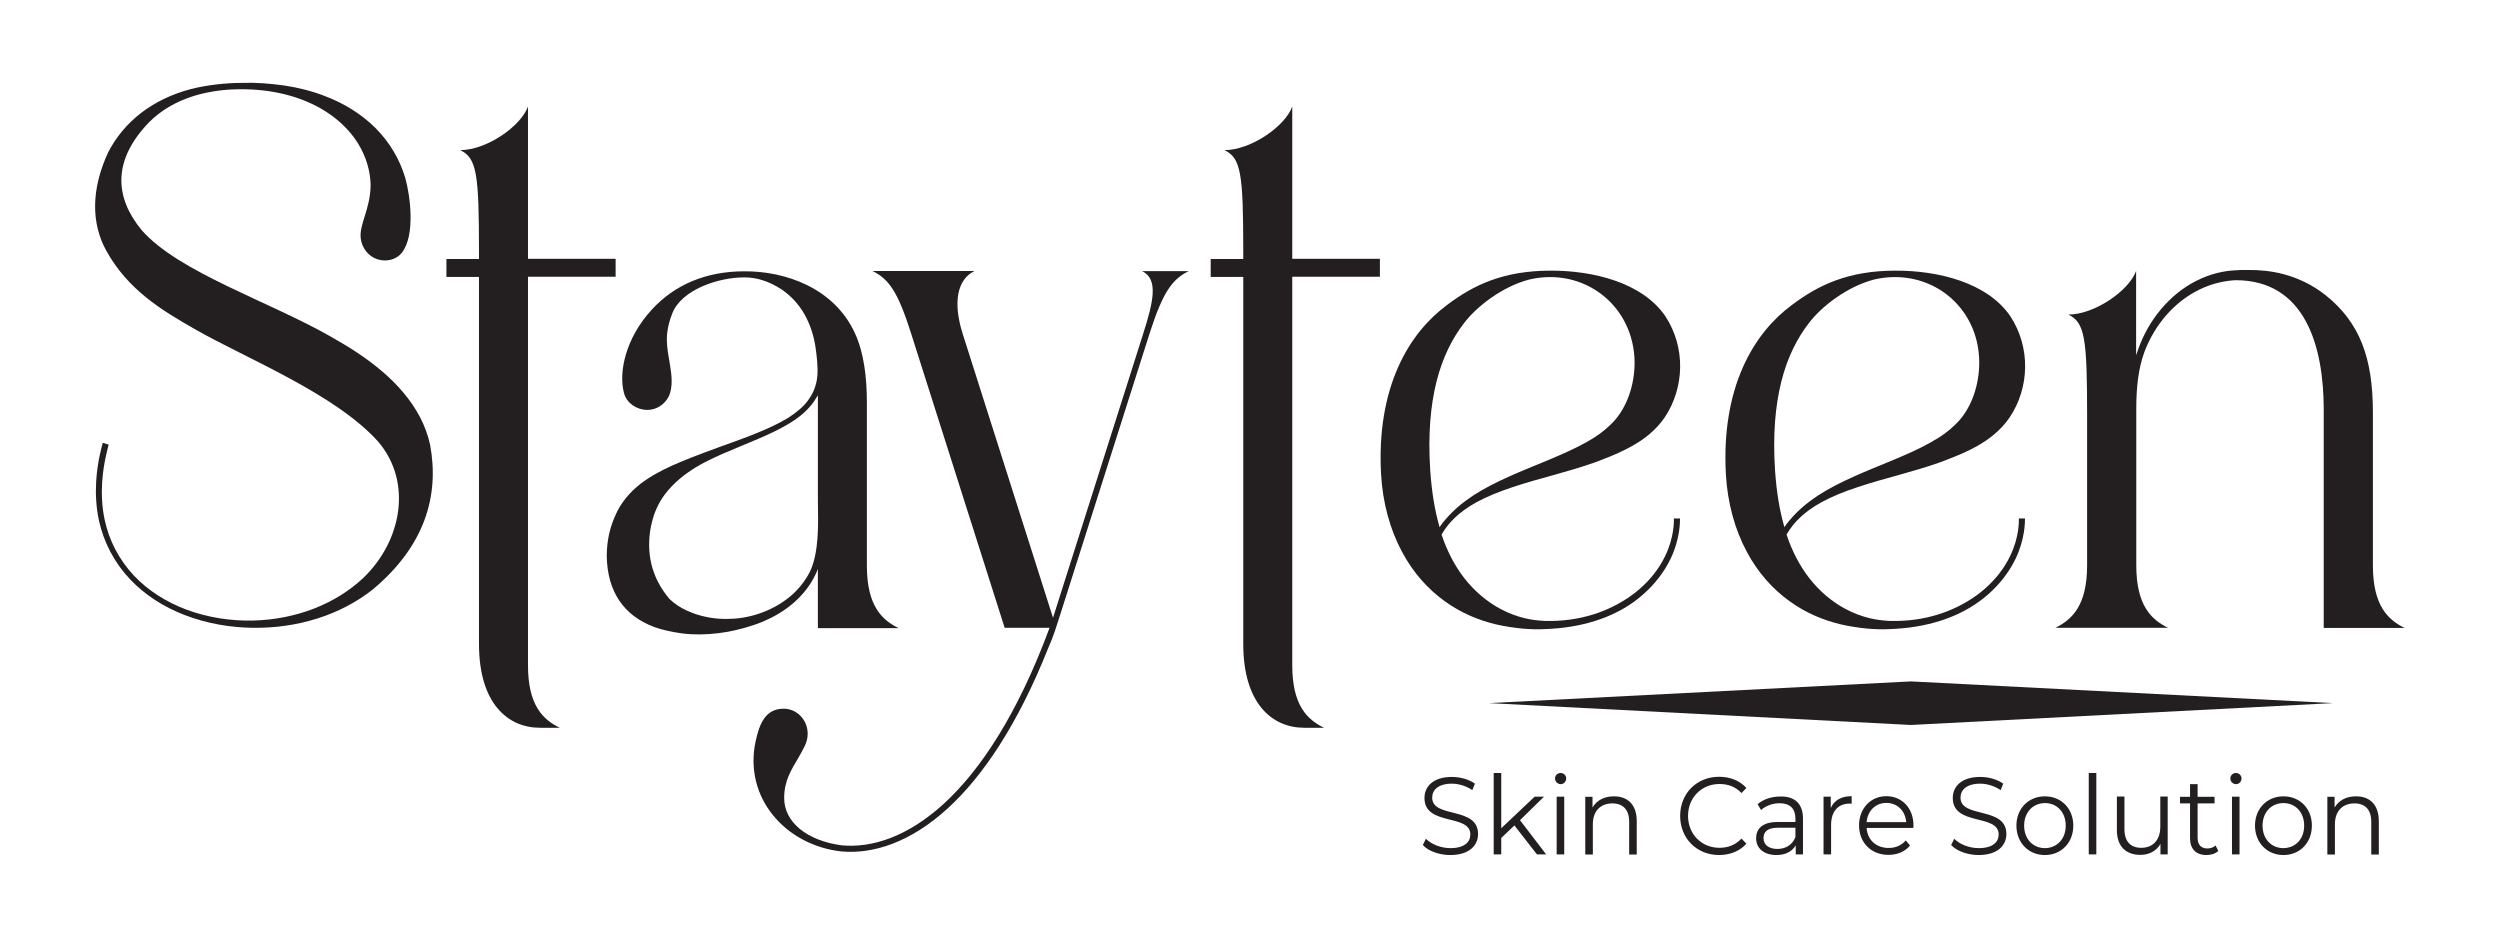 <svg xml:space="preserve" style="enable-background:new 0 0 152.04 57.01;" viewBox="0 0 152.04 57.01" y="0px" x="0px" xmlns:xlink="http://www.w3.org/1999/xlink" xmlns="http://www.w3.org/2000/svg" id="Layer_1" version="1.1">
<style type="text/css">
	.st0{fill:#231F20;}
</style>
<g>
	<polyline points="141.88,42.76 116.21,41.44 90.55,42.76 116.21,44.09" class="st0"></polyline>
	<path d="M17.29,5.2c0.86,0.13,1.7,0.34,2.49,0.65c1.18,0.45,2.21,1.1,3.04,1.92c0.9,0.9,1.5,1.95,1.83,3.06
		c0.3,1.07,0.62,3.48-0.21,4.54c-0.34,0.43-0.94,0.57-1.48,0.4c-0.56-0.18-0.94-0.68-1.02-1.25c-0.11-0.89,0.58-1.76,0.6-3.27
		c-0.02-0.8-0.24-1.68-0.78-2.55c-0.51-0.81-1.27-1.55-2.3-2.13c-0.73-0.41-1.55-0.71-2.42-0.9c-0.97-0.21-1.91-0.27-2.93-0.23
		c-0.83,0.04-1.62,0.18-2.34,0.4c-1.11,0.35-2.01,0.9-2.69,1.58c-2.27,2.34-2.1,4.6-0.46,6.58c2.26,2.57,7.78,4.34,11.51,6.48
		c1.09,0.61,2.19,1.31,3.14,2.13c0.91,0.78,1.72,1.7,2.28,2.77c0.27,0.52,0.48,1.08,0.61,1.68c0.57,3.1-0.33,6.15-3.49,8.79
		c-1.95,1.54-4.54,2.37-7.31,2.33h-0.03c-1.28-0.02-2.71-0.24-4.11-0.78c-1.27-0.49-2.41-1.22-3.31-2.17
		c-0.99-1.05-1.59-2.26-1.88-3.52c-0.39-1.75-0.11-3.34,0.04-4.05c0.08-0.36,0.16-0.65,0.18-0.73l0.36,0.11
		c-0.02,0.08-0.1,0.36-0.17,0.7c-0.15,0.69-0.43,2.21-0.07,3.89c0.26,1.2,0.83,2.36,1.77,3.37c0.86,0.91,1.96,1.61,3.19,2.07
		c1.36,0.51,2.75,0.69,3.99,0.67h0.03c2.69-0.06,5.08-1.03,6.74-2.59c2.34-2.24,3.01-5.81,0.92-8.28c-2.59-2.9-7.99-5.05-11.1-6.82
		c-2.15-1.22-4.15-2.45-5.46-4.83c-0.88-1.61-0.94-3.67,0.14-5.98c0.47-0.9,1.14-1.72,2-2.38c0.85-0.65,1.86-1.14,3.04-1.45
		c0.91-0.23,2.06-0.37,3.07-0.37C15.57,5.01,16.42,5.08,17.29,5.2" class="st0"></path>
	<path d="M37.95,23.91c-0.34-1.27,0.09-3.34,1.69-5.08c1.39-1.52,3.31-2.33,5.62-2.33c2.49-0.02,5.48,1.01,6.74,3.78
		c0.54,1.17,0.72,2.68,0.72,4.2v9.92c0,2.46,0.93,3.31,1.93,3.8h-1.93h-2.98v-3.6c-0.04,0.11-0.09,0.22-0.14,0.33
		c-0.3,0.63-0.74,1.21-1.31,1.71c-0.58,0.51-1.23,0.88-1.86,1.15c-0.43,0.18-0.84,0.31-1.17,0.4c-0.34,0.1-0.68,0.17-0.99,0.23
		c-0.77,0.14-1.55,0.19-2.26,0.15c-0.2-0.01-0.4-0.03-0.61-0.06c-0.54-0.08-1.09-0.19-1.62-0.38c-1.86-0.7-2.84-2.16-2.88-4.3
		c0-0.97,0.2-1.84,0.61-2.67l0.03-0.07c0.39-0.75,0.98-1.39,1.75-1.91c0.65-0.44,1.38-0.79,2.18-1.12c0.18-0.07,0.36-0.15,0.54-0.22
		c0.54-0.21,1.01-0.39,1.73-0.65c0.67-0.24,1.52-0.54,2.23-0.83c0.72-0.29,1.37-0.59,1.93-0.93c0.29-0.18,0.54-0.37,0.76-0.56
		c0.24-0.21,0.43-0.43,0.57-0.65c0.18-0.26,0.29-0.52,0.36-0.75c0.09-0.28,0.11-0.53,0.12-0.65c0.04-0.51-0.04-1.19-0.11-1.68
		c-0.1-0.69-0.31-1.37-0.66-2c-0.35-0.62-0.82-1.14-1.41-1.54c-0.75-0.49-1.5-0.73-2.26-0.73c-1.65,0-3.83,0.78-4.38,2.18
		c-0.53,1.34-0.31,2.11-0.15,3.1c0.1,0.62,0.21,1.36-0.07,1.96c-0.25,0.49-0.74,0.82-1.31,0.82C38.7,24.92,38.11,24.51,37.95,23.91
		L37.95,23.91z M49.5,24.42c-0.17,0.24-0.37,0.47-0.63,0.7c-0.23,0.21-0.5,0.4-0.8,0.59c-0.58,0.36-1.24,0.67-1.96,0.98
		c-0.74,0.32-1.51,0.62-2.19,0.92c-0.65,0.29-1.18,0.55-1.62,0.82c-0.16,0.1-0.32,0.2-0.47,0.31c-0.68,0.48-1.18,1-1.54,1.53
		c-0.41,0.62-0.58,1.19-0.69,1.69l-0.01,0.04c-0.31,1.59,0.01,3.11,1.12,4.42c0.29,0.28,0.64,0.52,1.05,0.71
		c0.16,0.07,0.31,0.13,0.47,0.19c0.58,0.2,1.24,0.33,1.97,0.32c0.29,0,0.6-0.02,0.93-0.07c0.31-0.05,0.7-0.13,1.11-0.28
		c0.6-0.21,1.22-0.53,1.77-0.98c0.55-0.45,0.96-0.98,1.25-1.55c0.54-1.14,0.51-2.8,0.48-4.31v-6.41
		C49.67,24.15,49.58,24.29,49.5,24.42" class="st0"></path>
	<path d="M59.25,16.49c-1,0.49-1.33,1.84-0.7,3.82l5.49,17.26l5.48-17.26c0.63-1.98,0.94-3.33-0.06-3.82h2.83
		c-1,0.49-1.57,1.27-2.38,3.8l-4.25,13.37h0l-1.16,3.65c-0.25,0.77-0.41,1.34-0.73,2.05c-1.87,4.71-4,7.85-6.12,9.79
		c-2.28,2.09-4.57,2.81-6.49,2.63c-3.39-0.38-5.96-3.27-5.2-6.73c0.23-1.02,0.58-1.94,1.68-1.95c0.82-0.01,1.48,0.68,1.48,1.53
		c0,0.54-0.28,0.93-0.54,1.41c-0.44,0.76-0.89,1.41-0.89,2.5c0,1.46,1.39,2.59,3.5,2.87c1.81,0.17,3.99-0.5,6.22-2.54
		c2.21-2.03,4.47-5.42,6.42-10.69H61.1l-5.69-17.9c-0.8-2.53-1.35-3.31-2.35-3.8H59.25z" class="st0"></path>
	<path d="M78.59,15.74h5.33v1.09h-5.33v23.63c0,2.46,0.93,3.31,1.93,3.8h-1.2c-1.96,0-3.71-1.48-3.71-5.1V16.84h-1.98
		v-1.09h1.98v-0.49c0-4.72-0.14-5.64-1.14-6.13c1.6,0,3.69-1.45,4.12-2.65V15.74z" class="st0"></path>
	<path d="M32.11,15.74h5.33v1.09h-5.33v23.63c0,2.46,0.93,3.31,1.93,3.8h-1.2c-1.96,0-3.71-1.48-3.71-5.1V16.84h-1.98
		v-1.09h1.98v-0.49c0-4.72-0.14-5.64-1.14-6.13c1.6,0,3.69-1.45,4.12-2.65V15.74z" class="st0"></path>
	<path d="M94.3,16.46c2.58-0.01,5.58,0.72,6.98,2.77c1.25,1.91,1.16,4.35-0.03,6.14c-0.55,0.81-1.28,1.36-2.02,1.77
		c-0.52,0.29-1.09,0.54-1.71,0.78c-0.19,0.08-0.4,0.15-0.61,0.23c-0.77,0.27-1.57,0.5-2.46,0.75c-0.84,0.23-1.66,0.46-2.44,0.72
		c-0.85,0.28-1.58,0.58-2.21,0.92c-0.29,0.16-0.54,0.32-0.76,0.48c-0.36,0.26-0.68,0.56-0.95,0.88c-0.16,0.2-0.3,0.4-0.42,0.61
		c0.34,1.02,0.8,1.9,1.39,2.66c0.63,0.8,1.38,1.43,2.19,1.86c0.48,0.26,0.97,0.44,1.45,0.56c0.42,0.1,0.82,0.15,1.21,0.17
		c2.2,0.07,3.97-0.6,5.27-1.52c0.17-0.12,0.34-0.25,0.51-0.4c0.65-0.56,1.2-1.24,1.57-2.01c0.57-1.16,0.54-2.15,0.54-2.28v-0.02
		h0.37v0.02c0,0.15,0.02,1.21-0.58,2.45c-0.4,0.82-0.97,1.54-1.65,2.14c-0.18,0.16-0.36,0.3-0.53,0.43c-1.36,1-3.23,1.62-5.49,1.69
		c-0.41,0.02-0.85,0.01-1.31-0.03c-0.52-0.05-1.09-0.13-1.68-0.27c-0.98-0.24-2.05-0.66-3.07-1.4c-1-0.72-1.91-1.71-2.6-3.01
		c-0.73-1.36-1.17-2.97-1.27-4.72v-0.01c-0.14-2.56,0.26-4.72,1.02-6.45c0.79-1.8,1.9-3.01,2.99-3.82
		C89.61,17.33,91.44,16.46,94.3,16.46 M93,17c-1.63,0.43-3.18,1.62-3.97,2.66c-0.7,0.91-1.3,2.07-1.67,3.56
		c-0.36,1.44-0.52,3.19-0.38,5.37v0.01c0.09,1.29,0.27,2.43,0.57,3.46c0.09-0.14,0.19-0.27,0.3-0.4c0.29-0.35,0.62-0.67,0.98-0.97
		c0.23-0.18,0.48-0.37,0.77-0.56c0.63-0.41,1.35-0.78,2.2-1.16c0.78-0.35,1.57-0.66,2.38-1c0.84-0.35,1.58-0.68,2.25-1.05
		c0.18-0.1,0.35-0.2,0.51-0.3c0.51-0.32,0.9-0.67,1.22-1.01c0.77-0.85,1.25-2.16,1.25-3.57C99.38,18.59,96.34,16.22,93,17" class="st0"></path>
	<path d="M115.28,16.46c2.58-0.01,5.58,0.72,6.98,2.77c1.25,1.91,1.16,4.35-0.03,6.14c-0.55,0.81-1.28,1.36-2.01,1.77
		c-0.52,0.29-1.1,0.54-1.72,0.78c-0.19,0.08-0.4,0.15-0.61,0.23c-0.77,0.27-1.57,0.5-2.46,0.75c-0.84,0.23-1.66,0.46-2.44,0.72
		c-0.86,0.28-1.58,0.58-2.21,0.92c-0.29,0.16-0.54,0.32-0.76,0.48c-0.36,0.26-0.68,0.56-0.95,0.88c-0.16,0.2-0.3,0.4-0.42,0.61
		c0.34,1.02,0.8,1.9,1.39,2.66c0.63,0.8,1.38,1.43,2.19,1.86c0.48,0.26,0.97,0.44,1.45,0.56c0.42,0.1,0.82,0.15,1.21,0.17
		c2.2,0.07,3.97-0.6,5.27-1.52c0.17-0.12,0.34-0.25,0.51-0.4c0.65-0.56,1.2-1.24,1.57-2.01c0.57-1.16,0.54-2.15,0.54-2.28v-0.02
		h0.37v0.02c0,0.15,0.02,1.21-0.58,2.45c-0.4,0.82-0.97,1.54-1.65,2.14c-0.18,0.16-0.36,0.3-0.54,0.43c-1.36,1-3.23,1.62-5.49,1.69
		c-0.41,0.02-0.85,0.01-1.31-0.03c-0.52-0.05-1.09-0.13-1.68-0.27c-0.98-0.24-2.05-0.66-3.07-1.4c-1-0.72-1.91-1.71-2.6-3.01
		c-0.73-1.36-1.17-2.97-1.27-4.72v-0.01c-0.14-2.56,0.26-4.72,1.02-6.45c0.79-1.8,1.9-3.01,2.99-3.82
		C110.59,17.33,112.41,16.46,115.28,16.46 M113.97,17c-1.63,0.43-3.18,1.62-3.97,2.66c-0.7,0.91-1.3,2.07-1.67,3.56
		c-0.36,1.44-0.52,3.19-0.38,5.37v0.01c0.09,1.29,0.27,2.43,0.57,3.46c0.09-0.14,0.19-0.27,0.3-0.4c0.29-0.35,0.62-0.67,0.98-0.97
		c0.23-0.18,0.48-0.37,0.77-0.56c0.63-0.41,1.35-0.78,2.2-1.16c0.78-0.35,1.57-0.66,2.38-1c0.84-0.35,1.58-0.68,2.24-1.05
		c0.18-0.1,0.35-0.2,0.51-0.3c0.51-0.32,0.9-0.67,1.22-1.01c0.77-0.85,1.25-2.16,1.25-3.57C120.36,18.59,117.32,16.22,113.97,17" class="st0"></path>
	<path d="M136.82,16.42c0.58,0,1.29,0.05,2.08,0.26c0.84,0.23,1.71,0.62,2.53,1.27c2.08,1.66,2.88,3.81,2.88,7.13v9.31
		c0,2.46,0.93,3.31,1.93,3.8h-4.92V24.92c0-3.85-1.12-7.88-5.36-7.88c-0.56,0.03-1.33,0.15-2.18,0.56
		c-0.72,0.35-1.41,0.86-2.01,1.54c-0.6,0.68-1.05,1.46-1.35,2.25c-0.38,1.01-0.5,2.22-0.5,3.46v9.53c0,2.46,0.93,3.31,1.93,3.8
		h-6.85c1-0.49,1.93-1.34,1.93-3.8v-9.12c0-4.72-0.14-5.64-1.14-6.13c1.6,0,3.69-1.46,4.12-2.65v3.45v1.68
		c0.04-0.12,0.08-0.25,0.13-0.38c0.3-0.84,0.75-1.67,1.38-2.42c0.63-0.75,1.36-1.33,2.13-1.72c0.92-0.47,1.76-0.62,2.38-0.65
		c0.11-0.01,0.23-0.01,0.35-0.02C136.44,16.42,136.62,16.42,136.82,16.42z" class="st0"></path>
	<path d="M86.53,51.39l0.19-0.38c0.32,0.33,0.9,0.57,1.49,0.57c0.85,0,1.21-0.37,1.21-0.83c0-1.28-2.79-0.49-2.79-2.22
		c0-0.69,0.52-1.28,1.67-1.28c0.51,0,1.04,0.15,1.4,0.41l-0.16,0.39c-0.39-0.26-0.84-0.39-1.24-0.39c-0.83,0-1.2,0.38-1.2,0.85
		c0,1.28,2.79,0.51,2.79,2.21c0,0.69-0.53,1.28-1.69,1.28C87.53,52,86.86,51.76,86.53,51.39" class="st0"></path>
	<polygon points="92.1,50.2 91.3,50.96 91.3,51.96 90.84,51.96 90.84,47.01 91.3,47.01 91.3,50.37 93.33,48.45 
		93.9,48.45 92.44,49.88 94.03,51.96 93.47,51.96" class="st0"></polygon>
	<path d="M94.57,47.34c0-0.18,0.15-0.33,0.34-0.33c0.19,0,0.34,0.15,0.34,0.33c0,0.19-0.14,0.35-0.34,0.35
		C94.72,47.68,94.57,47.53,94.57,47.34 M94.67,48.45h0.46v3.51h-0.46V48.45z" class="st0"></path>
	<path d="M99.54,49.93v2.04h-0.46v-1.99c0-0.74-0.38-1.12-1.02-1.12c-0.73,0-1.19,0.47-1.19,1.27v1.84h-0.46v-3.51h0.44
		v0.65c0.25-0.43,0.71-0.68,1.29-0.68C98.97,48.42,99.54,48.92,99.54,49.93" class="st0"></path>
	<path d="M102.18,49.62c0-1.37,1.01-2.38,2.37-2.38c0.66,0,1.25,0.23,1.66,0.68l-0.3,0.31
		c-0.37-0.39-0.82-0.55-1.34-0.55c-1.09,0-1.91,0.83-1.91,1.94c0,1.11,0.82,1.94,1.91,1.94c0.52,0,0.97-0.17,1.34-0.56l0.3,0.31
		c-0.4,0.45-1,0.69-1.66,0.69C103.19,52,102.18,50.99,102.18,49.62" class="st0"></path>
	<path d="M109.65,49.78v2.18h-0.44v-0.55C109,51.77,108.6,52,108.04,52c-0.77,0-1.24-0.41-1.24-1.02
		c0-0.54,0.34-0.99,1.31-0.99h1.08v-0.21c0-0.6-0.33-0.93-0.96-0.93c-0.44,0-0.85,0.16-1.13,0.41l-0.21-0.35
		c0.34-0.3,0.85-0.47,1.38-0.47C109.15,48.42,109.65,48.88,109.65,49.78 M109.19,50.91v-0.57h-1.07c-0.66,0-0.87,0.27-0.87,0.63
		c0,0.41,0.32,0.66,0.86,0.66C108.62,51.62,109.01,51.37,109.19,50.91" class="st0"></path>
	<path d="M112.61,48.42v0.46l-0.11-0.01c-0.71,0-1.14,0.47-1.14,1.3v1.79h-0.46v-3.51h0.44v0.69
		C111.55,48.67,111.98,48.42,112.61,48.42" class="st0"></path>
	<path d="M116.36,50.35h-2.84c0.05,0.74,0.59,1.22,1.34,1.22c0.41,0,0.78-0.15,1.04-0.46l0.26,0.31
		c-0.3,0.37-0.77,0.57-1.31,0.57c-1.06,0-1.79-0.75-1.79-1.79c0-1.04,0.71-1.78,1.66-1.78s1.65,0.73,1.65,1.78L116.36,50.35z
		 M113.52,50h2.41c-0.06-0.69-0.54-1.17-1.21-1.17C114.06,48.83,113.58,49.31,113.52,50" class="st0"></path>
	<path d="M118.66,51.39l0.19-0.38c0.32,0.33,0.9,0.57,1.49,0.57c0.85,0,1.21-0.37,1.21-0.83c0-1.28-2.79-0.49-2.79-2.22
		c0-0.69,0.52-1.28,1.67-1.28c0.51,0,1.04,0.15,1.4,0.41l-0.16,0.39c-0.39-0.26-0.84-0.39-1.24-0.39c-0.83,0-1.2,0.38-1.2,0.85
		c0,1.28,2.79,0.51,2.79,2.21c0,0.69-0.53,1.28-1.69,1.28C119.67,52,119,51.76,118.66,51.39" class="st0"></path>
	<path d="M122.63,50.21c0-1.04,0.74-1.78,1.73-1.78c1,0,1.73,0.74,1.73,1.78c0,1.04-0.73,1.79-1.73,1.79
		C123.37,52,122.63,51.25,122.63,50.21 M125.63,50.21c0-0.82-0.54-1.37-1.26-1.37c-0.72,0-1.27,0.55-1.27,1.37
		c0,0.82,0.54,1.37,1.27,1.37C125.09,51.57,125.63,51.03,125.63,50.21" class="st0"></path>
	<rect height="4.95" width="0.46" class="st0" y="47.01" x="127.03"></rect>
	<path d="M131.83,48.45v3.51h-0.44v-0.64c-0.24,0.43-0.68,0.67-1.22,0.67c-0.87,0-1.43-0.5-1.43-1.51v-2.04h0.46v1.99
		c0,0.75,0.38,1.13,1.02,1.13c0.71,0,1.16-0.47,1.16-1.28v-1.84H131.83z" class="st0"></path>
	<path d="M134.91,51.75c-0.18,0.17-0.45,0.25-0.72,0.25c-0.64,0-1-0.37-1-1.02v-2.12h-0.61v-0.4h0.61v-0.77h0.46v0.77
		h1.03v0.4h-1.03v2.1c0,0.41,0.21,0.64,0.59,0.64c0.19,0,0.38-0.06,0.5-0.18L134.91,51.75z" class="st0"></path>
	<path d="M135.64,47.34c0-0.18,0.15-0.33,0.34-0.33c0.19,0,0.34,0.15,0.34,0.33c0,0.19-0.14,0.35-0.34,0.35
		C135.79,47.68,135.64,47.53,135.64,47.34 M135.74,48.45h0.46v3.51h-0.46V48.45z" class="st0"></path>
	<path d="M137.14,50.21c0-1.04,0.74-1.78,1.73-1.78c1,0,1.73,0.74,1.73,1.78c0,1.04-0.73,1.79-1.73,1.79
		C137.88,52,137.14,51.25,137.14,50.21 M140.13,50.21c0-0.82-0.54-1.37-1.26-1.37c-0.73,0-1.27,0.55-1.27,1.37
		c0,0.82,0.54,1.37,1.27,1.37C139.6,51.57,140.13,51.03,140.13,50.21" class="st0"></path>
	<path d="M144.67,49.93v2.04h-0.46v-1.99c0-0.74-0.37-1.12-1.02-1.12c-0.73,0-1.19,0.47-1.19,1.27v1.84h-0.46v-3.51
		h0.44v0.65c0.25-0.43,0.71-0.68,1.29-0.68C144.1,48.42,144.67,48.92,144.67,49.93" class="st0"></path>
</g>
</svg>
